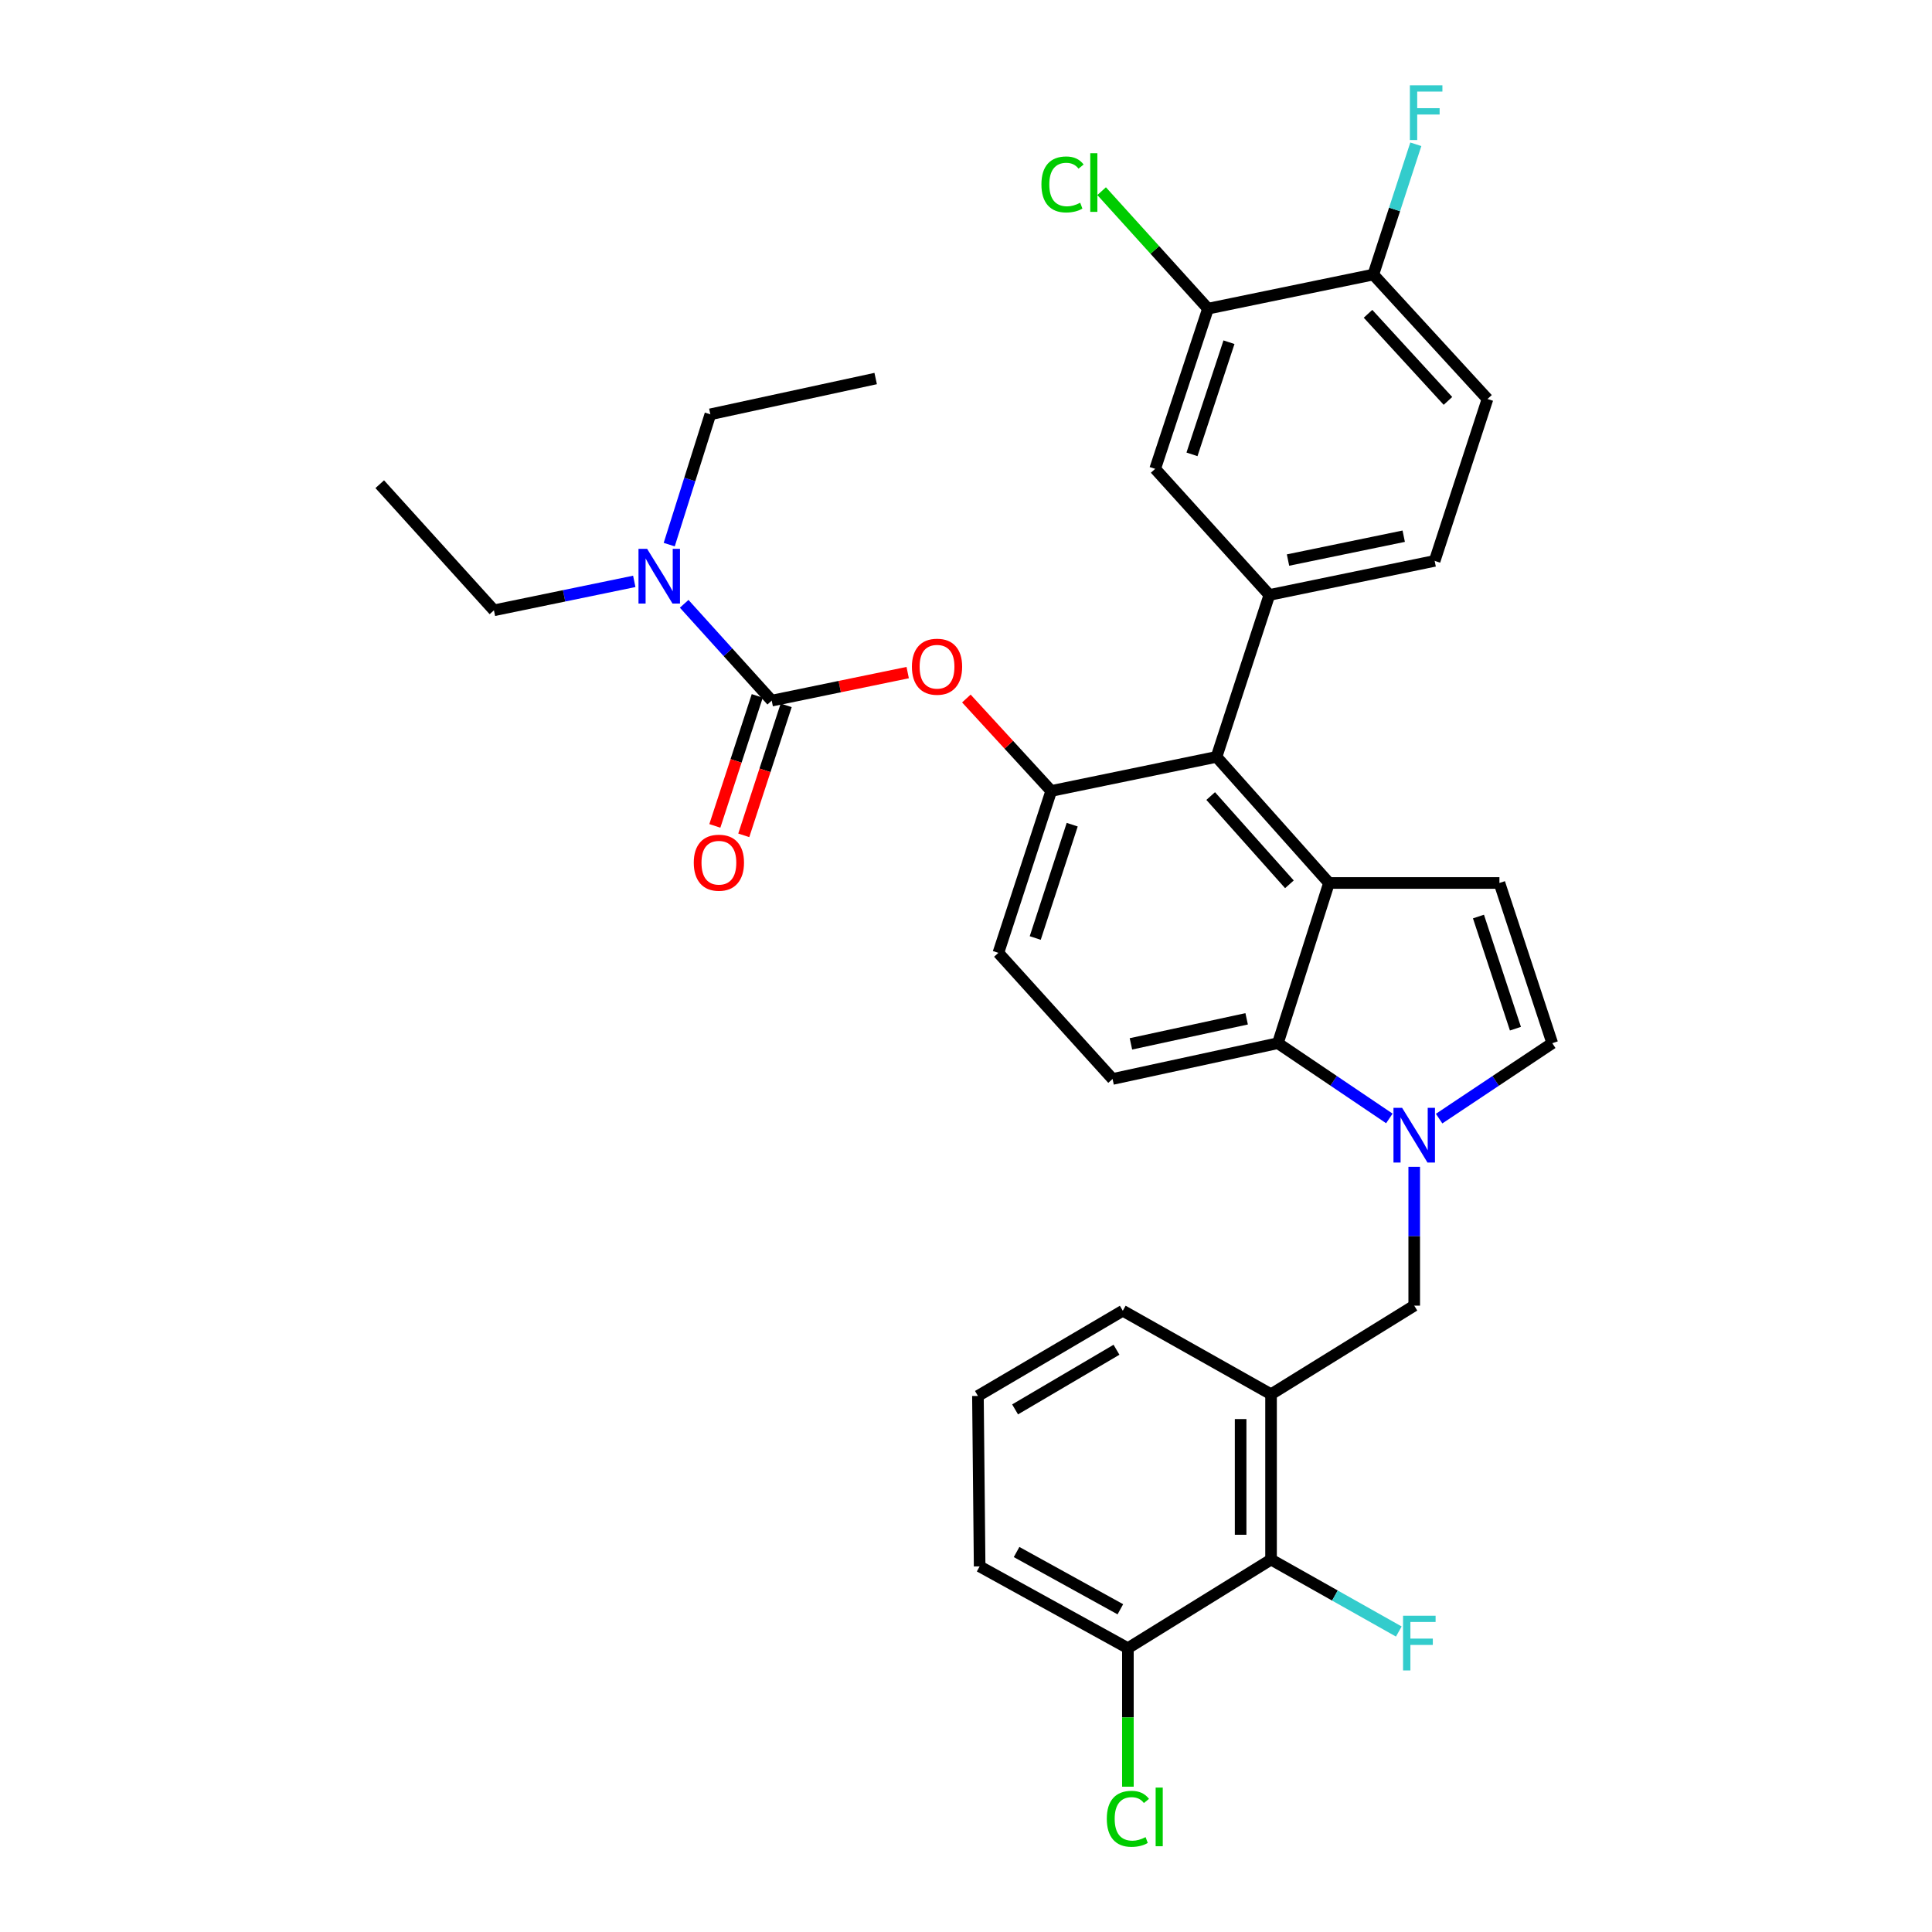 <?xml version='1.0' encoding='iso-8859-1'?>
<svg version='1.1' baseProfile='full'
              xmlns='http://www.w3.org/2000/svg'
                      xmlns:rdkit='http://www.rdkit.org/xml'
                      xmlns:xlink='http://www.w3.org/1999/xlink'
                  xml:space='preserve'
width='1000px' height='1000px' viewBox='0 0 1000 1000'>
<!-- END OF HEADER -->
<rect style='opacity:1.0;fill:#FFFFFF;stroke:none' width='1000' height='1000' x='0' y='0'> </rect>
<path class='bond-0' d='M 744.885,578.99 L 774.164,559.471' style='fill:none;fill-rule:evenodd;stroke:#0000FF;stroke-width:6px;stroke-linecap:butt;stroke-linejoin:miter;stroke-opacity:1' />
<path class='bond-0' d='M 774.164,559.471 L 803.443,539.951' style='fill:none;fill-rule:evenodd;stroke:#000000;stroke-width:6px;stroke-linecap:butt;stroke-linejoin:miter;stroke-opacity:1' />
<path class='bond-1' d='M 719.13,578.896 L 690.279,559.424' style='fill:none;fill-rule:evenodd;stroke:#0000FF;stroke-width:6px;stroke-linecap:butt;stroke-linejoin:miter;stroke-opacity:1' />
<path class='bond-1' d='M 690.279,559.424 L 661.429,539.951' style='fill:none;fill-rule:evenodd;stroke:#000000;stroke-width:6px;stroke-linecap:butt;stroke-linejoin:miter;stroke-opacity:1' />
<path class='bond-2' d='M 731.999,603.947 L 731.999,639.872' style='fill:none;fill-rule:evenodd;stroke:#0000FF;stroke-width:6px;stroke-linecap:butt;stroke-linejoin:miter;stroke-opacity:1' />
<path class='bond-2' d='M 731.999,639.872 L 731.999,675.798' style='fill:none;fill-rule:evenodd;stroke:#000000;stroke-width:6px;stroke-linecap:butt;stroke-linejoin:miter;stroke-opacity:1' />
<path class='bond-3' d='M 544.104,409.398 L 516.763,493.196' style='fill:none;fill-rule:evenodd;stroke:#000000;stroke-width:6px;stroke-linecap:butt;stroke-linejoin:miter;stroke-opacity:1' />
<path class='bond-3' d='M 554.974,426.853 L 535.836,485.511' style='fill:none;fill-rule:evenodd;stroke:#000000;stroke-width:6px;stroke-linecap:butt;stroke-linejoin:miter;stroke-opacity:1' />
<path class='bond-4' d='M 544.104,409.398 L 629.67,391.76' style='fill:none;fill-rule:evenodd;stroke:#000000;stroke-width:6px;stroke-linecap:butt;stroke-linejoin:miter;stroke-opacity:1' />
<path class='bond-5' d='M 544.104,409.398 L 522.147,385.474' style='fill:none;fill-rule:evenodd;stroke:#000000;stroke-width:6px;stroke-linecap:butt;stroke-linejoin:miter;stroke-opacity:1' />
<path class='bond-5' d='M 522.147,385.474 L 500.189,361.55' style='fill:none;fill-rule:evenodd;stroke:#FF0000;stroke-width:6px;stroke-linecap:butt;stroke-linejoin:miter;stroke-opacity:1' />
<path class='bond-6' d='M 516.763,493.196 L 575.863,558.473' style='fill:none;fill-rule:evenodd;stroke:#000000;stroke-width:6px;stroke-linecap:butt;stroke-linejoin:miter;stroke-opacity:1' />
<path class='bond-7' d='M 575.863,558.473 L 661.429,539.951' style='fill:none;fill-rule:evenodd;stroke:#000000;stroke-width:6px;stroke-linecap:butt;stroke-linejoin:miter;stroke-opacity:1' />
<path class='bond-7' d='M 585.366,540.303 L 645.262,527.338' style='fill:none;fill-rule:evenodd;stroke:#000000;stroke-width:6px;stroke-linecap:butt;stroke-linejoin:miter;stroke-opacity:1' />
<path class='bond-8' d='M 661.429,539.951 L 687.886,457.028' style='fill:none;fill-rule:evenodd;stroke:#000000;stroke-width:6px;stroke-linecap:butt;stroke-linejoin:miter;stroke-opacity:1' />
<path class='bond-9' d='M 687.886,457.028 L 629.67,391.76' style='fill:none;fill-rule:evenodd;stroke:#000000;stroke-width:6px;stroke-linecap:butt;stroke-linejoin:miter;stroke-opacity:1' />
<path class='bond-9' d='M 667.401,457.72 L 626.65,412.033' style='fill:none;fill-rule:evenodd;stroke:#000000;stroke-width:6px;stroke-linecap:butt;stroke-linejoin:miter;stroke-opacity:1' />
<path class='bond-10' d='M 687.886,457.028 L 776.102,457.028' style='fill:none;fill-rule:evenodd;stroke:#000000;stroke-width:6px;stroke-linecap:butt;stroke-linejoin:miter;stroke-opacity:1' />
<path class='bond-11' d='M 629.67,391.76 L 657.019,307.953' style='fill:none;fill-rule:evenodd;stroke:#000000;stroke-width:6px;stroke-linecap:butt;stroke-linejoin:miter;stroke-opacity:1' />
<path class='bond-12' d='M 657.019,307.953 L 742.576,290.315' style='fill:none;fill-rule:evenodd;stroke:#000000;stroke-width:6px;stroke-linecap:butt;stroke-linejoin:miter;stroke-opacity:1' />
<path class='bond-12' d='M 666.673,289.883 L 726.563,277.537' style='fill:none;fill-rule:evenodd;stroke:#000000;stroke-width:6px;stroke-linecap:butt;stroke-linejoin:miter;stroke-opacity:1' />
<path class='bond-13' d='M 657.019,307.953 L 597.911,242.676' style='fill:none;fill-rule:evenodd;stroke:#000000;stroke-width:6px;stroke-linecap:butt;stroke-linejoin:miter;stroke-opacity:1' />
<path class='bond-14' d='M 803.443,539.951 L 776.102,457.028' style='fill:none;fill-rule:evenodd;stroke:#000000;stroke-width:6px;stroke-linecap:butt;stroke-linejoin:miter;stroke-opacity:1' />
<path class='bond-14' d='M 784.386,532.444 L 765.247,474.398' style='fill:none;fill-rule:evenodd;stroke:#000000;stroke-width:6px;stroke-linecap:butt;stroke-linejoin:miter;stroke-opacity:1' />
<path class='bond-15' d='M 742.576,290.315 L 769.926,206.516' style='fill:none;fill-rule:evenodd;stroke:#000000;stroke-width:6px;stroke-linecap:butt;stroke-linejoin:miter;stroke-opacity:1' />
<path class='bond-16' d='M 769.926,206.516 L 710.826,142.115' style='fill:none;fill-rule:evenodd;stroke:#000000;stroke-width:6px;stroke-linecap:butt;stroke-linejoin:miter;stroke-opacity:1' />
<path class='bond-16' d='M 749.458,207.504 L 708.088,162.423' style='fill:none;fill-rule:evenodd;stroke:#000000;stroke-width:6px;stroke-linecap:butt;stroke-linejoin:miter;stroke-opacity:1' />
<path class='bond-17' d='M 710.826,142.115 L 625.26,159.761' style='fill:none;fill-rule:evenodd;stroke:#000000;stroke-width:6px;stroke-linecap:butt;stroke-linejoin:miter;stroke-opacity:1' />
<path class='bond-18' d='M 710.826,142.115 L 721.827,108.397' style='fill:none;fill-rule:evenodd;stroke:#000000;stroke-width:6px;stroke-linecap:butt;stroke-linejoin:miter;stroke-opacity:1' />
<path class='bond-18' d='M 721.827,108.397 L 732.828,74.68' style='fill:none;fill-rule:evenodd;stroke:#33CCCC;stroke-width:6px;stroke-linecap:butt;stroke-linejoin:miter;stroke-opacity:1' />
<path class='bond-19' d='M 625.26,159.761 L 597.911,242.676' style='fill:none;fill-rule:evenodd;stroke:#000000;stroke-width:6px;stroke-linecap:butt;stroke-linejoin:miter;stroke-opacity:1' />
<path class='bond-19' d='M 636.113,177.132 L 616.969,235.172' style='fill:none;fill-rule:evenodd;stroke:#000000;stroke-width:6px;stroke-linecap:butt;stroke-linejoin:miter;stroke-opacity:1' />
<path class='bond-20' d='M 625.26,159.761 L 597.731,129.355' style='fill:none;fill-rule:evenodd;stroke:#000000;stroke-width:6px;stroke-linecap:butt;stroke-linejoin:miter;stroke-opacity:1' />
<path class='bond-20' d='M 597.731,129.355 L 570.202,98.949' style='fill:none;fill-rule:evenodd;stroke:#00CC00;stroke-width:6px;stroke-linecap:butt;stroke-linejoin:miter;stroke-opacity:1' />
<path class='bond-21' d='M 469.82,348.135 L 434.629,355.389' style='fill:none;fill-rule:evenodd;stroke:#FF0000;stroke-width:6px;stroke-linecap:butt;stroke-linejoin:miter;stroke-opacity:1' />
<path class='bond-21' d='M 434.629,355.389 L 399.438,362.643' style='fill:none;fill-rule:evenodd;stroke:#000000;stroke-width:6px;stroke-linecap:butt;stroke-linejoin:miter;stroke-opacity:1' />
<path class='bond-22' d='M 399.438,362.643 L 376.785,337.587' style='fill:none;fill-rule:evenodd;stroke:#000000;stroke-width:6px;stroke-linecap:butt;stroke-linejoin:miter;stroke-opacity:1' />
<path class='bond-22' d='M 376.785,337.587 L 354.132,312.53' style='fill:none;fill-rule:evenodd;stroke:#0000FF;stroke-width:6px;stroke-linecap:butt;stroke-linejoin:miter;stroke-opacity:1' />
<path class='bond-23' d='M 391.953,360.201 L 380.978,393.843' style='fill:none;fill-rule:evenodd;stroke:#000000;stroke-width:6px;stroke-linecap:butt;stroke-linejoin:miter;stroke-opacity:1' />
<path class='bond-23' d='M 380.978,393.843 L 370.002,427.484' style='fill:none;fill-rule:evenodd;stroke:#FF0000;stroke-width:6px;stroke-linecap:butt;stroke-linejoin:miter;stroke-opacity:1' />
<path class='bond-23' d='M 406.924,365.085 L 395.949,398.727' style='fill:none;fill-rule:evenodd;stroke:#000000;stroke-width:6px;stroke-linecap:butt;stroke-linejoin:miter;stroke-opacity:1' />
<path class='bond-23' d='M 395.949,398.727 L 384.974,432.369' style='fill:none;fill-rule:evenodd;stroke:#FF0000;stroke-width:6px;stroke-linecap:butt;stroke-linejoin:miter;stroke-opacity:1' />
<path class='bond-24' d='M 346.387,281.893 L 357.033,248.173' style='fill:none;fill-rule:evenodd;stroke:#0000FF;stroke-width:6px;stroke-linecap:butt;stroke-linejoin:miter;stroke-opacity:1' />
<path class='bond-24' d='M 357.033,248.173 L 367.679,214.452' style='fill:none;fill-rule:evenodd;stroke:#000000;stroke-width:6px;stroke-linecap:butt;stroke-linejoin:miter;stroke-opacity:1' />
<path class='bond-25' d='M 328.298,300.916 L 291.977,308.406' style='fill:none;fill-rule:evenodd;stroke:#0000FF;stroke-width:6px;stroke-linecap:butt;stroke-linejoin:miter;stroke-opacity:1' />
<path class='bond-25' d='M 291.977,308.406 L 255.657,315.897' style='fill:none;fill-rule:evenodd;stroke:#000000;stroke-width:6px;stroke-linecap:butt;stroke-linejoin:miter;stroke-opacity:1' />
<path class='bond-26' d='M 367.679,214.452 L 453.245,195.93' style='fill:none;fill-rule:evenodd;stroke:#000000;stroke-width:6px;stroke-linecap:butt;stroke-linejoin:miter;stroke-opacity:1' />
<path class='bond-27' d='M 255.657,315.897 L 196.557,250.62' style='fill:none;fill-rule:evenodd;stroke:#000000;stroke-width:6px;stroke-linecap:butt;stroke-linejoin:miter;stroke-opacity:1' />
<path class='bond-28' d='M 657.894,721.669 L 657.894,807.226' style='fill:none;fill-rule:evenodd;stroke:#000000;stroke-width:6px;stroke-linecap:butt;stroke-linejoin:miter;stroke-opacity:1' />
<path class='bond-28' d='M 642.146,734.503 L 642.146,794.392' style='fill:none;fill-rule:evenodd;stroke:#000000;stroke-width:6px;stroke-linecap:butt;stroke-linejoin:miter;stroke-opacity:1' />
<path class='bond-29' d='M 657.894,721.669 L 581.156,678.44' style='fill:none;fill-rule:evenodd;stroke:#000000;stroke-width:6px;stroke-linecap:butt;stroke-linejoin:miter;stroke-opacity:1' />
<path class='bond-30' d='M 657.894,721.669 L 731.999,675.798' style='fill:none;fill-rule:evenodd;stroke:#000000;stroke-width:6px;stroke-linecap:butt;stroke-linejoin:miter;stroke-opacity:1' />
<path class='bond-31' d='M 657.894,807.226 L 583.798,853.097' style='fill:none;fill-rule:evenodd;stroke:#000000;stroke-width:6px;stroke-linecap:butt;stroke-linejoin:miter;stroke-opacity:1' />
<path class='bond-32' d='M 657.894,807.226 L 690.956,825.849' style='fill:none;fill-rule:evenodd;stroke:#000000;stroke-width:6px;stroke-linecap:butt;stroke-linejoin:miter;stroke-opacity:1' />
<path class='bond-32' d='M 690.956,825.849 L 724.019,844.472' style='fill:none;fill-rule:evenodd;stroke:#33CCCC;stroke-width:6px;stroke-linecap:butt;stroke-linejoin:miter;stroke-opacity:1' />
<path class='bond-33' d='M 581.156,678.44 L 506.177,722.544' style='fill:none;fill-rule:evenodd;stroke:#000000;stroke-width:6px;stroke-linecap:butt;stroke-linejoin:miter;stroke-opacity:1' />
<path class='bond-33' d='M 577.894,698.63 L 525.408,729.502' style='fill:none;fill-rule:evenodd;stroke:#000000;stroke-width:6px;stroke-linecap:butt;stroke-linejoin:miter;stroke-opacity:1' />
<path class='bond-34' d='M 583.798,853.097 L 507.06,810.761' style='fill:none;fill-rule:evenodd;stroke:#000000;stroke-width:6px;stroke-linecap:butt;stroke-linejoin:miter;stroke-opacity:1' />
<path class='bond-34' d='M 579.895,832.958 L 526.179,803.322' style='fill:none;fill-rule:evenodd;stroke:#000000;stroke-width:6px;stroke-linecap:butt;stroke-linejoin:miter;stroke-opacity:1' />
<path class='bond-35' d='M 583.798,853.097 L 583.798,888.942' style='fill:none;fill-rule:evenodd;stroke:#000000;stroke-width:6px;stroke-linecap:butt;stroke-linejoin:miter;stroke-opacity:1' />
<path class='bond-35' d='M 583.798,888.942 L 583.798,924.787' style='fill:none;fill-rule:evenodd;stroke:#00CC00;stroke-width:6px;stroke-linecap:butt;stroke-linejoin:miter;stroke-opacity:1' />
<path class='bond-36' d='M 506.177,722.544 L 507.06,810.761' style='fill:none;fill-rule:evenodd;stroke:#000000;stroke-width:6px;stroke-linecap:butt;stroke-linejoin:miter;stroke-opacity:1' />
<path  class='atom-0' d='M 725.739 573.421
L 735.019 588.421
Q 735.939 589.901, 737.419 592.581
Q 738.899 595.261, 738.979 595.421
L 738.979 573.421
L 742.739 573.421
L 742.739 601.741
L 738.859 601.741
L 728.899 585.341
Q 727.739 583.421, 726.499 581.221
Q 725.299 579.021, 724.939 578.341
L 724.939 601.741
L 721.259 601.741
L 721.259 573.421
L 725.739 573.421
' fill='#0000FF'/>
<path  class='atom-15' d='M 729.747 44.156
L 746.587 44.156
L 746.587 47.396
L 733.547 47.396
L 733.547 55.996
L 745.147 55.996
L 745.147 59.276
L 733.547 59.276
L 733.547 72.476
L 729.747 72.476
L 729.747 44.156
' fill='#33CCCC'/>
<path  class='atom-16' d='M 539.04 95.465
Q 539.04 88.425, 542.32 84.745
Q 545.64 81.025, 551.92 81.025
Q 557.76 81.025, 560.88 85.145
L 558.24 87.305
Q 555.96 84.305, 551.92 84.305
Q 547.64 84.305, 545.36 87.185
Q 543.12 90.025, 543.12 95.465
Q 543.12 101.065, 545.44 103.945
Q 547.8 106.825, 552.36 106.825
Q 555.48 106.825, 559.12 104.945
L 560.24 107.945
Q 558.76 108.905, 556.52 109.465
Q 554.28 110.025, 551.8 110.025
Q 545.64 110.025, 542.32 106.265
Q 539.04 102.505, 539.04 95.465
' fill='#00CC00'/>
<path  class='atom-16' d='M 564.32 79.305
L 568 79.305
L 568 109.665
L 564.32 109.665
L 564.32 79.305
' fill='#00CC00'/>
<path  class='atom-17' d='M 472.004 345.085
Q 472.004 338.285, 475.364 334.485
Q 478.724 330.685, 485.004 330.685
Q 491.284 330.685, 494.644 334.485
Q 498.004 338.285, 498.004 345.085
Q 498.004 351.965, 494.604 355.885
Q 491.204 359.765, 485.004 359.765
Q 478.764 359.765, 475.364 355.885
Q 472.004 352.005, 472.004 345.085
M 485.004 356.565
Q 489.324 356.565, 491.644 353.685
Q 494.004 350.765, 494.004 345.085
Q 494.004 339.525, 491.644 336.725
Q 489.324 333.885, 485.004 333.885
Q 480.684 333.885, 478.324 336.685
Q 476.004 339.485, 476.004 345.085
Q 476.004 350.805, 478.324 353.685
Q 480.684 356.565, 485.004 356.565
' fill='#FF0000'/>
<path  class='atom-19' d='M 334.962 284.09
L 344.242 299.09
Q 345.162 300.57, 346.642 303.25
Q 348.122 305.93, 348.202 306.09
L 348.202 284.09
L 351.962 284.09
L 351.962 312.41
L 348.082 312.41
L 338.122 296.01
Q 336.962 294.09, 335.722 291.89
Q 334.522 289.69, 334.162 289.01
L 334.162 312.41
L 330.482 312.41
L 330.482 284.09
L 334.962 284.09
' fill='#0000FF'/>
<path  class='atom-20' d='M 359.098 446.53
Q 359.098 439.73, 362.458 435.93
Q 365.818 432.13, 372.098 432.13
Q 378.378 432.13, 381.738 435.93
Q 385.098 439.73, 385.098 446.53
Q 385.098 453.41, 381.698 457.33
Q 378.298 461.21, 372.098 461.21
Q 365.858 461.21, 362.458 457.33
Q 359.098 453.45, 359.098 446.53
M 372.098 458.01
Q 376.418 458.01, 378.738 455.13
Q 381.098 452.21, 381.098 446.53
Q 381.098 440.97, 378.738 438.17
Q 376.418 435.33, 372.098 435.33
Q 367.778 435.33, 365.418 438.13
Q 363.098 440.93, 363.098 446.53
Q 363.098 452.25, 365.418 455.13
Q 367.778 458.01, 372.098 458.01
' fill='#FF0000'/>
<path  class='atom-30' d='M 726.221 836.295
L 743.061 836.295
L 743.061 839.535
L 730.021 839.535
L 730.021 848.135
L 741.621 848.135
L 741.621 851.415
L 730.021 851.415
L 730.021 864.615
L 726.221 864.615
L 726.221 836.295
' fill='#33CCCC'/>
<path  class='atom-33' d='M 572.878 941.41
Q 572.878 934.37, 576.158 930.69
Q 579.478 926.97, 585.758 926.97
Q 591.598 926.97, 594.718 931.09
L 592.078 933.25
Q 589.798 930.25, 585.758 930.25
Q 581.478 930.25, 579.198 933.13
Q 576.958 935.97, 576.958 941.41
Q 576.958 947.01, 579.278 949.89
Q 581.638 952.77, 586.198 952.77
Q 589.318 952.77, 592.958 950.89
L 594.078 953.89
Q 592.598 954.85, 590.358 955.41
Q 588.118 955.97, 585.638 955.97
Q 579.478 955.97, 576.158 952.21
Q 572.878 948.45, 572.878 941.41
' fill='#00CC00'/>
<path  class='atom-33' d='M 598.158 925.25
L 601.838 925.25
L 601.838 955.61
L 598.158 955.61
L 598.158 925.25
' fill='#00CC00'/>
</svg>
